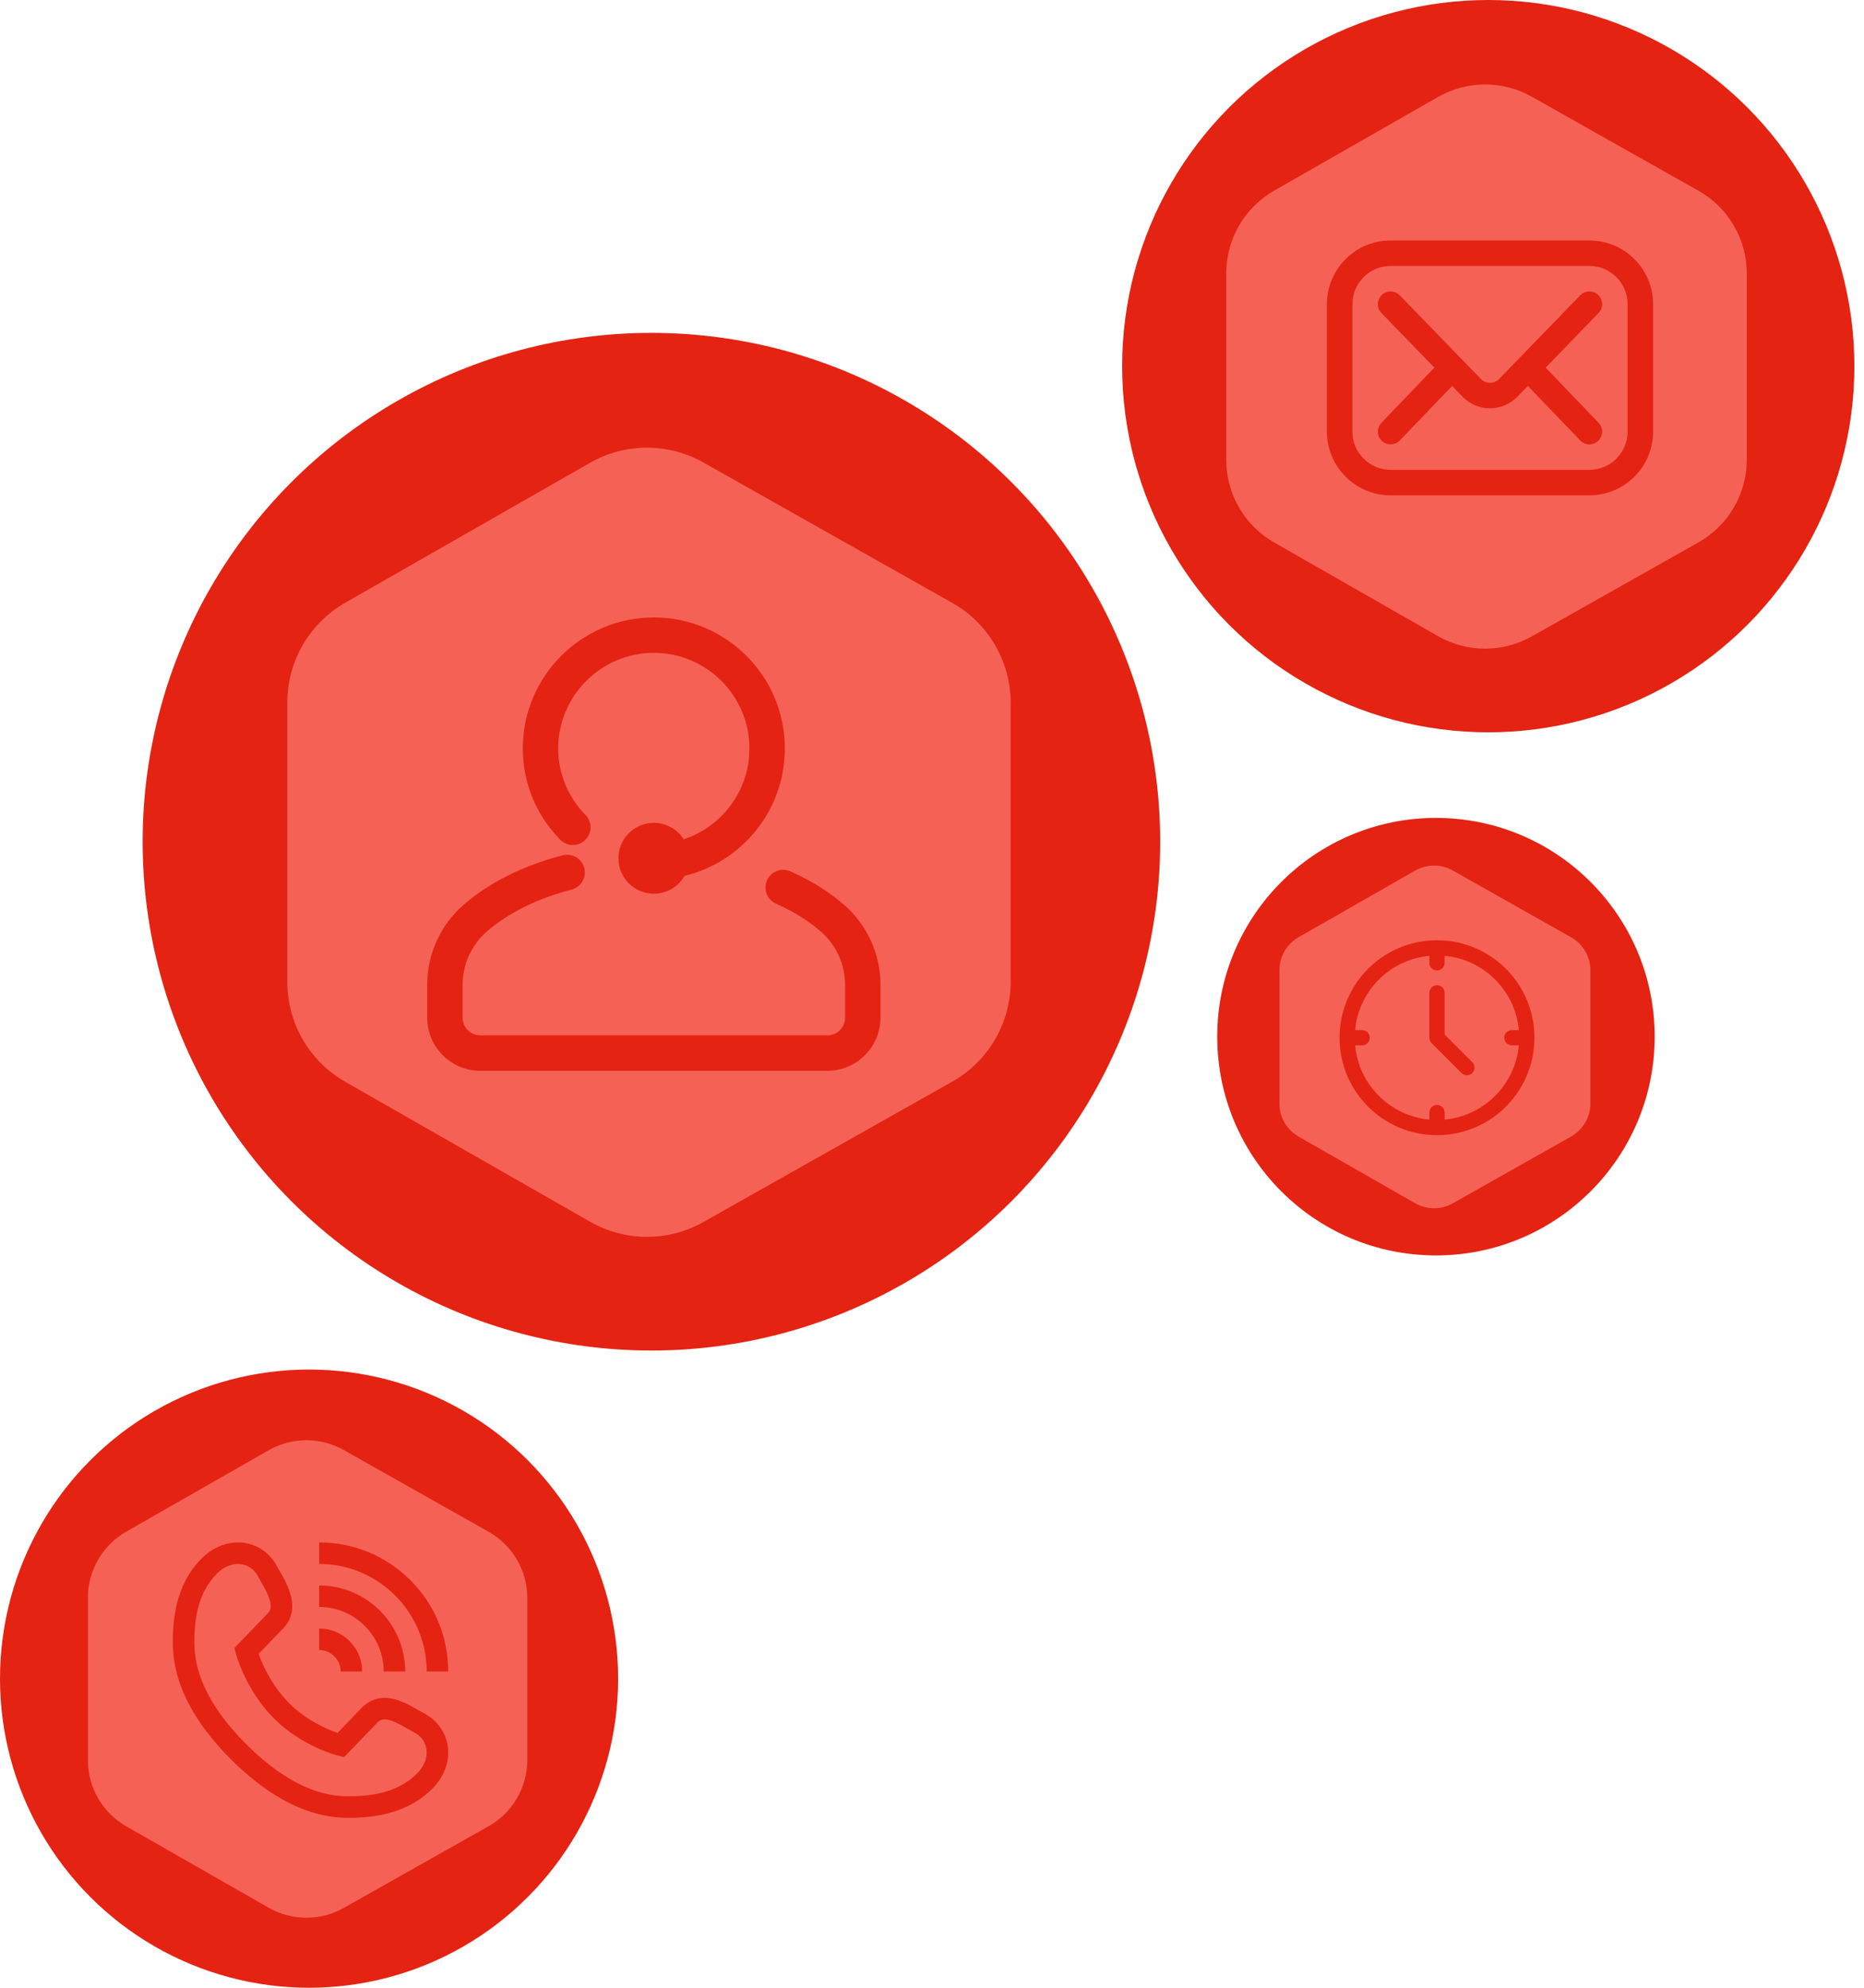 <svg width="166" height="177" viewBox="0 0 166 177" fill="none" xmlns="http://www.w3.org/2000/svg">
<circle cx="58.012" cy="74.95" r="45.309" fill="#E42313"/>
<path d="M62.643 108.815L84.803 96.315C88.018 94.502 90.007 91.096 90.007 87.405L90.007 62.594C90.007 58.902 88.018 55.497 84.803 53.683L62.643 41.183C59.505 39.413 55.668 39.424 52.54 41.212L30.741 53.673C27.554 55.495 25.587 58.884 25.587 62.555L25.587 87.444C25.587 91.115 27.554 94.504 30.741 96.326L52.54 108.786C55.668 110.574 59.505 110.585 62.643 108.815Z" fill="#F66155"/>
<g clip-path="url(#clip0_44_772)">
<path d="M49.885 74.769C47.739 72.576 46.557 69.692 46.557 66.649C46.557 60.214 51.792 54.98 58.227 54.98C64.661 54.98 69.896 60.214 69.896 66.649C69.896 72.141 66.082 76.759 60.963 77.993C60.419 78.941 59.398 79.58 58.227 79.58C56.485 79.58 55.073 78.168 55.073 76.426C55.073 74.684 56.485 73.272 58.227 73.272C59.347 73.272 60.33 73.857 60.89 74.737C64.285 73.617 66.742 70.415 66.742 66.649C66.742 61.953 62.922 58.133 58.227 58.133C53.531 58.133 49.711 61.953 49.711 66.649C49.711 68.862 50.574 70.963 52.139 72.564C52.748 73.186 52.737 74.184 52.115 74.793C51.492 75.403 50.494 75.392 49.885 74.769ZM75.209 80.606C73.871 79.43 72.249 78.414 70.386 77.587C69.591 77.233 68.659 77.592 68.305 78.388C67.951 79.183 68.31 80.115 69.106 80.469C70.676 81.167 72.03 82.01 73.128 82.975C74.481 84.164 75.258 85.887 75.258 87.701V90.618C75.258 91.488 74.55 92.195 73.681 92.195H42.773C41.903 92.195 41.196 91.488 41.196 90.618V87.701C41.196 85.887 41.972 84.164 43.326 82.975C44.647 81.813 47.035 80.218 50.902 79.214C51.745 78.995 52.25 78.134 52.031 77.291C51.812 76.448 50.952 75.942 50.108 76.161C45.642 77.322 42.823 79.219 41.244 80.606C39.209 82.394 38.042 84.98 38.042 87.701V90.618C38.042 93.227 40.164 95.349 42.773 95.349H73.681C76.29 95.349 78.412 93.227 78.412 90.618V87.701C78.412 84.98 77.245 82.394 75.209 80.606Z" fill="#E42313"/>
</g>
<circle cx="132.538" cy="32.605" r="32.605" fill="#E42313"/>
<path d="M136.419 56.667L151.255 48.298C153.916 46.797 155.563 43.978 155.563 40.922L155.563 24.36C155.563 21.304 153.916 18.485 151.255 16.983L136.419 8.614C133.821 7.149 130.644 7.158 128.055 8.638L113.471 16.975C110.833 18.483 109.205 21.289 109.205 24.327L109.205 40.954C109.205 43.993 110.833 46.798 113.471 48.306L128.055 56.643C130.644 58.123 133.821 58.132 136.419 56.667Z" fill="#F66155"/>
<g clip-path="url(#clip1_44_772)">
<path d="M141.544 44.108H123.841C120.713 44.108 118.167 41.562 118.167 38.434V27.086C118.167 23.957 120.713 21.412 123.841 21.412H141.544C144.673 21.412 147.218 23.957 147.218 27.086V38.434C147.218 41.562 144.673 44.108 141.544 44.108ZM123.841 23.681C121.964 23.681 120.437 25.209 120.437 27.086V38.434C120.437 40.311 121.964 41.838 123.841 41.838H141.544C143.422 41.838 144.949 40.311 144.949 38.434V27.086C144.949 25.209 143.422 23.681 141.544 23.681H123.841Z" fill="#E42313"/>
<path d="M137.647 32.735L142.359 27.875C142.795 27.425 142.784 26.707 142.334 26.271C141.884 25.834 141.166 25.846 140.73 26.296L133.49 33.762C133.049 34.197 132.337 34.197 131.896 33.762L124.656 26.296C124.22 25.846 123.501 25.834 123.051 26.271C122.601 26.707 122.59 27.425 123.027 27.875L127.739 32.735L123.023 37.648C122.589 38.1 122.603 38.818 123.055 39.252C123.507 39.686 124.226 39.672 124.66 39.219L129.32 34.366L130.273 35.349C130.277 35.353 130.281 35.357 130.285 35.362C130.949 36.025 131.821 36.357 132.693 36.357C133.565 36.357 134.436 36.025 135.1 35.362C135.104 35.357 135.108 35.353 135.112 35.349L136.066 34.366L140.726 39.219C141.159 39.671 141.878 39.687 142.33 39.252C142.782 38.818 142.797 38.1 142.363 37.648L137.647 32.735Z" fill="#E42313"/>
</g>
<circle cx="27.524" cy="149.476" r="27.524" fill="#E42313"/>
<path d="M30.615 169.892L43.514 162.616C45.643 161.415 46.96 159.16 46.96 156.715L46.96 142.297C46.96 139.853 45.643 137.597 43.514 136.396L30.615 129.12C28.537 127.948 25.995 127.955 23.924 129.139L11.24 136.39C9.129 137.596 7.827 139.841 7.827 142.271L7.827 156.741C7.827 159.172 9.129 161.416 11.24 162.623L23.924 169.873C25.995 171.057 28.537 171.065 30.615 169.892Z" fill="#F66155"/>
<g clip-path="url(#clip2_44_772)">
<path d="M31.038 161.868C30.978 161.868 30.917 161.868 30.855 161.867C28.966 161.851 27.027 161.288 25.094 160.195C23.576 159.336 22.051 158.145 20.559 156.654C17.162 153.256 15.424 149.808 15.393 146.406C15.374 144.25 15.62 141.113 17.957 138.775C18.87 137.862 20.01 137.354 21.166 137.345L21.197 137.345H21.204C22.603 137.345 23.902 138.11 24.595 139.344L25.376 140.734L25.389 140.762C25.786 141.589 25.981 142.225 26.02 142.822C26.075 143.677 25.799 144.417 25.199 145.021L23.029 147.271C23.351 148.163 24.177 150.087 25.746 151.659C27.299 153.209 29.171 154 30.058 154.311L32.234 152.052C32.844 151.444 33.567 151.153 34.383 151.189C35.01 151.216 35.67 151.426 36.525 151.869L36.554 151.884L37.917 152.65C39.153 153.345 39.919 154.647 39.916 156.049L39.916 156.083C39.907 157.235 39.4 158.375 38.486 159.288C37.471 160.303 36.191 161.026 34.681 161.437C33.616 161.727 32.423 161.868 31.038 161.868ZM21.204 139.261C21.203 139.261 21.201 139.261 21.2 139.261L21.18 139.261C20.531 139.266 19.867 139.574 19.312 140.13C17.483 141.958 17.293 144.578 17.309 146.389C17.335 149.271 18.884 152.269 21.914 155.299C24.976 158.361 27.99 159.926 30.872 159.952C32.677 159.968 35.289 159.776 37.132 157.933C37.687 157.378 37.995 156.715 38 156.065L38 156.042C38.002 155.336 37.611 154.675 36.979 154.321L35.63 153.563C34.299 152.876 33.917 153.081 33.593 153.402L30.642 156.466L30.104 156.331C29.974 156.298 26.884 155.503 24.392 153.015L24.39 153.013C21.909 150.527 21.049 147.4 21.014 147.268L20.874 146.745L23.837 143.674C24.117 143.393 24.335 143.003 23.675 141.618L22.925 140.282C22.57 139.652 21.911 139.261 21.204 139.261ZM36.549 140.712C34.378 138.541 31.492 137.345 28.421 137.345V139.261C33.703 139.261 38 143.558 38 148.84H39.916C39.916 145.77 38.721 142.883 36.549 140.712ZM28.421 145.008V146.924C29.478 146.924 30.337 147.784 30.337 148.84H32.253C32.253 146.727 30.534 145.008 28.421 145.008ZM28.421 141.177V143.092C31.59 143.092 34.169 145.671 34.169 148.84H36.084C36.084 144.614 32.647 141.177 28.421 141.177Z" fill="#E42313"/>
</g>
<circle cx="127.88" cy="92.311" r="19.479" fill="#E42313"/>
<path d="M129.372 107.152L139.912 101.206C140.977 100.606 141.635 99.478 141.635 98.256L141.635 86.409C141.635 85.186 140.977 84.059 139.912 83.458L129.372 77.512C128.333 76.926 127.062 76.93 126.026 77.522L115.647 83.455C114.592 84.058 113.941 85.18 113.941 86.396L113.941 98.269C113.941 99.484 114.592 100.606 115.647 101.209L126.026 107.142C127.062 107.734 128.333 107.738 129.372 107.152Z" fill="#F66155"/>
<g clip-path="url(#clip3_44_772)">
<path d="M127.973 83.726C123.177 83.726 119.295 87.607 119.295 92.403C119.295 97.199 123.176 101.081 127.973 101.081C132.769 101.081 136.65 97.2 136.65 92.403C136.65 87.607 132.769 83.726 127.973 83.726ZM128.651 99.694V99.07C128.651 98.695 128.347 98.392 127.973 98.392C127.598 98.392 127.295 98.695 127.295 99.07V99.694C123.791 99.374 121.002 96.584 120.682 93.081H121.306C121.681 93.081 121.984 92.778 121.984 92.403C121.984 92.029 121.681 91.725 121.306 91.725H120.682C121.002 88.222 123.792 85.432 127.295 85.113V85.737C127.295 86.111 127.598 86.415 127.973 86.415C128.347 86.415 128.651 86.111 128.651 85.737V85.113C132.154 85.432 134.944 88.222 135.263 91.725H134.639C134.265 91.725 133.961 92.029 133.961 92.403C133.961 92.778 134.265 93.081 134.639 93.081H135.263C134.944 96.585 132.154 99.374 128.651 99.694ZM131.119 94.59C131.383 94.855 131.383 95.284 131.119 95.549C130.854 95.814 130.425 95.814 130.16 95.549L127.493 92.882C127.366 92.755 127.295 92.583 127.295 92.403V88.403C127.295 88.029 127.598 87.725 127.973 87.725C128.347 87.725 128.651 88.029 128.651 88.403V92.122L131.119 94.59Z" fill="#E42313"/>
</g>
<defs>
<clipPath id="clip0_44_772">
<rect width="40.37" height="40.37" fill="white" transform="translate(38.042 54.98)"/>
</clipPath>
<clipPath id="clip1_44_772">
<rect width="29.051" height="29.051" fill="white" transform="translate(118.167 18.234)"/>
</clipPath>
<clipPath id="clip2_44_772">
<rect width="24.524" height="24.524" fill="white" transform="translate(15.393 137.345)"/>
</clipPath>
<clipPath id="clip3_44_772">
<rect width="17.355" height="17.355" fill="white" transform="translate(119.295 83.726)"/>
</clipPath>
</defs>
</svg>
